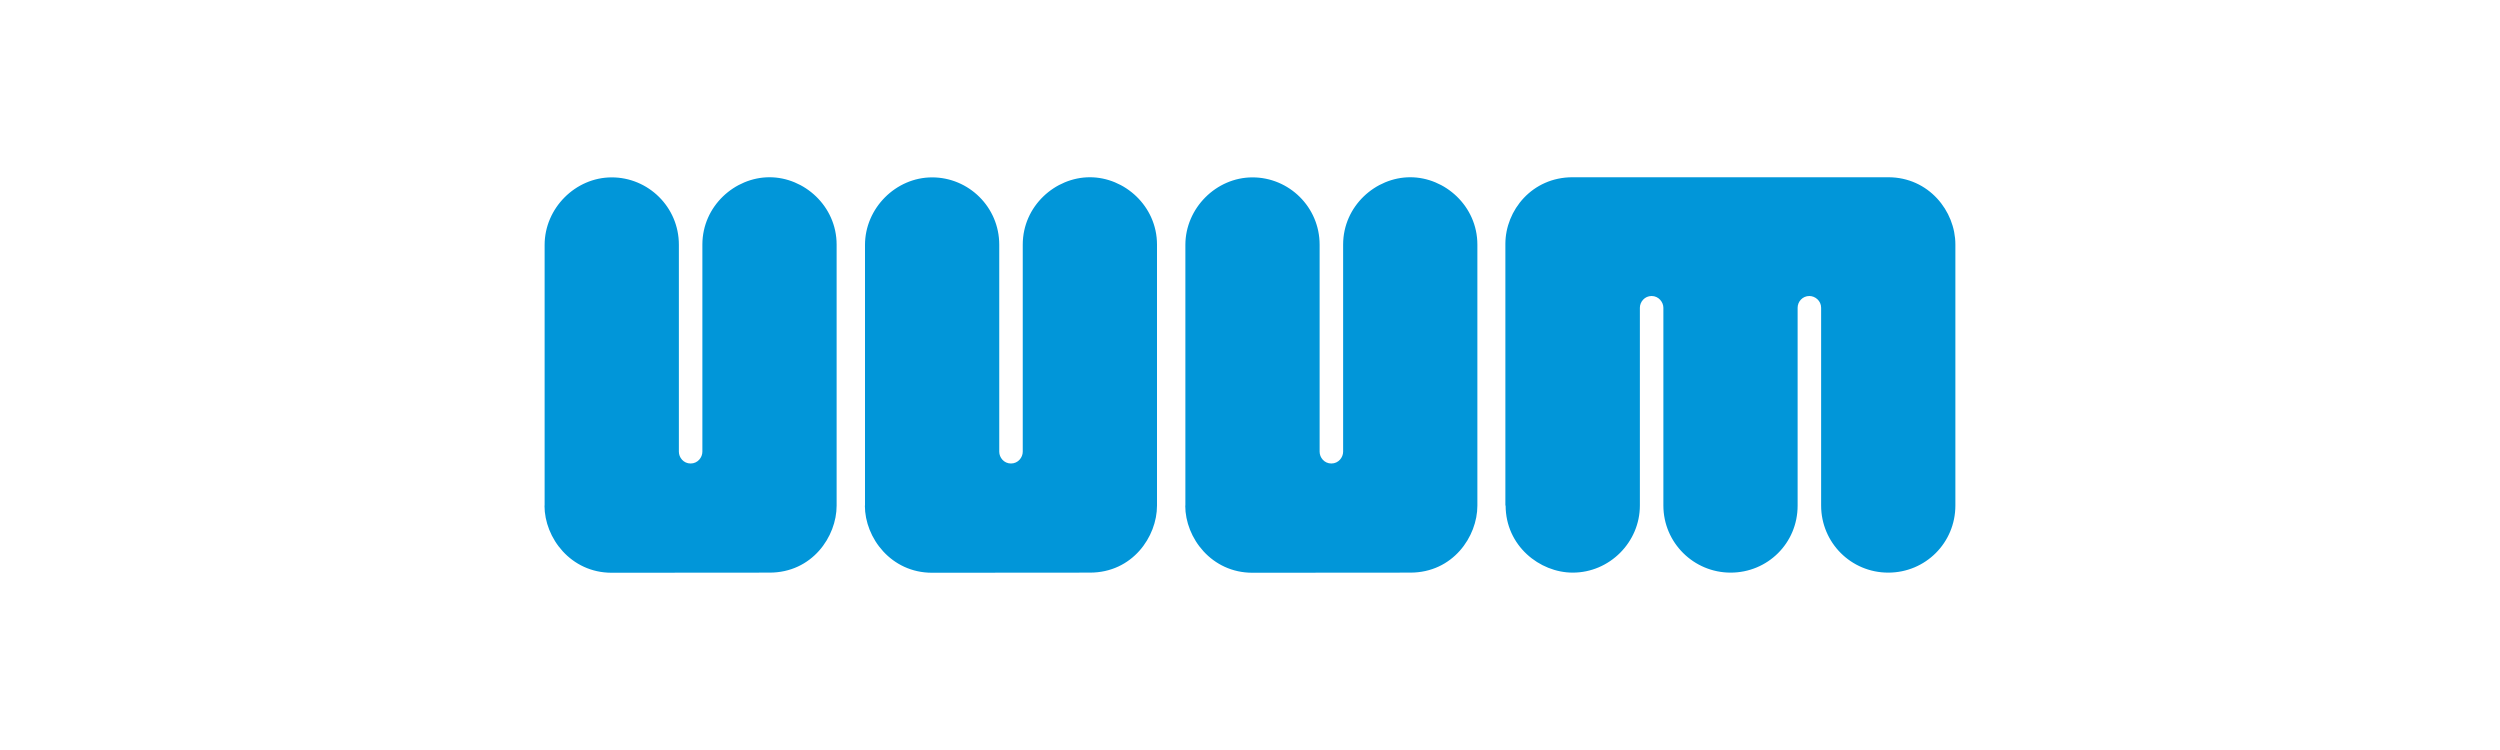 <svg xmlns="http://www.w3.org/2000/svg" id="_レイヤー_2" viewBox="0 0 200 60"><defs><style>.cls-2{stroke-width:0;fill:#0196d9}</style></defs><g id="_レイヤー_1-2"><path d="M0 0h200v60H0z" style="stroke-width:0;fill:#fff"/><path d="M120.45 40.44c0 3.22 2.72 5.37 5.37 5.37 2.94 0 5.37-2.43 5.37-5.37V24.62c0-.47.38-.94.94-.94s.94.49.94.94v15.82c0 2.98 2.43 5.37 5.38 5.37s5.36-2.35 5.36-5.36V24.62c0-.49.39-.94.94-.94.46 0 .94.38.94.94v15.82c0 2.97 2.39 5.37 5.37 5.37s5.37-2.39 5.37-5.37V19.55c0-2.66-2.13-5.37-5.37-5.37H125.8c-3.22 0-5.37 2.63-5.37 5.34v20.92ZM43.56 40.45c0 2.59 2.11 5.37 5.37 5.37l12.63-.01c3.41 0 5.37-2.88 5.37-5.36V19.57c0-3.09-2.6-5.39-5.37-5.39s-5.37 2.3-5.37 5.39v16.57c0 .45-.37.94-.94.94s-.94-.48-.94-.94V19.58c0-3.03-2.46-5.39-5.37-5.39s-5.37 2.47-5.37 5.4v20.86ZM69.19 40.45c0 2.59 2.11 5.37 5.37 5.37l12.63-.01c3.41 0 5.37-2.88 5.37-5.36V19.57c0-3.09-2.6-5.39-5.37-5.39s-5.37 2.3-5.37 5.39v16.57c0 .45-.37.94-.94.94s-.94-.48-.94-.94V19.58c0-3.03-2.46-5.39-5.37-5.39s-5.37 2.47-5.37 5.4v20.86ZM94.82 40.45c0 2.59 2.11 5.37 5.37 5.37l12.63-.01c3.41 0 5.37-2.88 5.37-5.36V19.57c0-3.09-2.6-5.39-5.37-5.39s-5.37 2.3-5.37 5.39v16.57c0 .45-.37.94-.94.94s-.94-.48-.94-.94V19.58c0-3.03-2.46-5.39-5.37-5.39s-5.37 2.47-5.37 5.4v20.86Z" class="cls-2"/></g></svg>